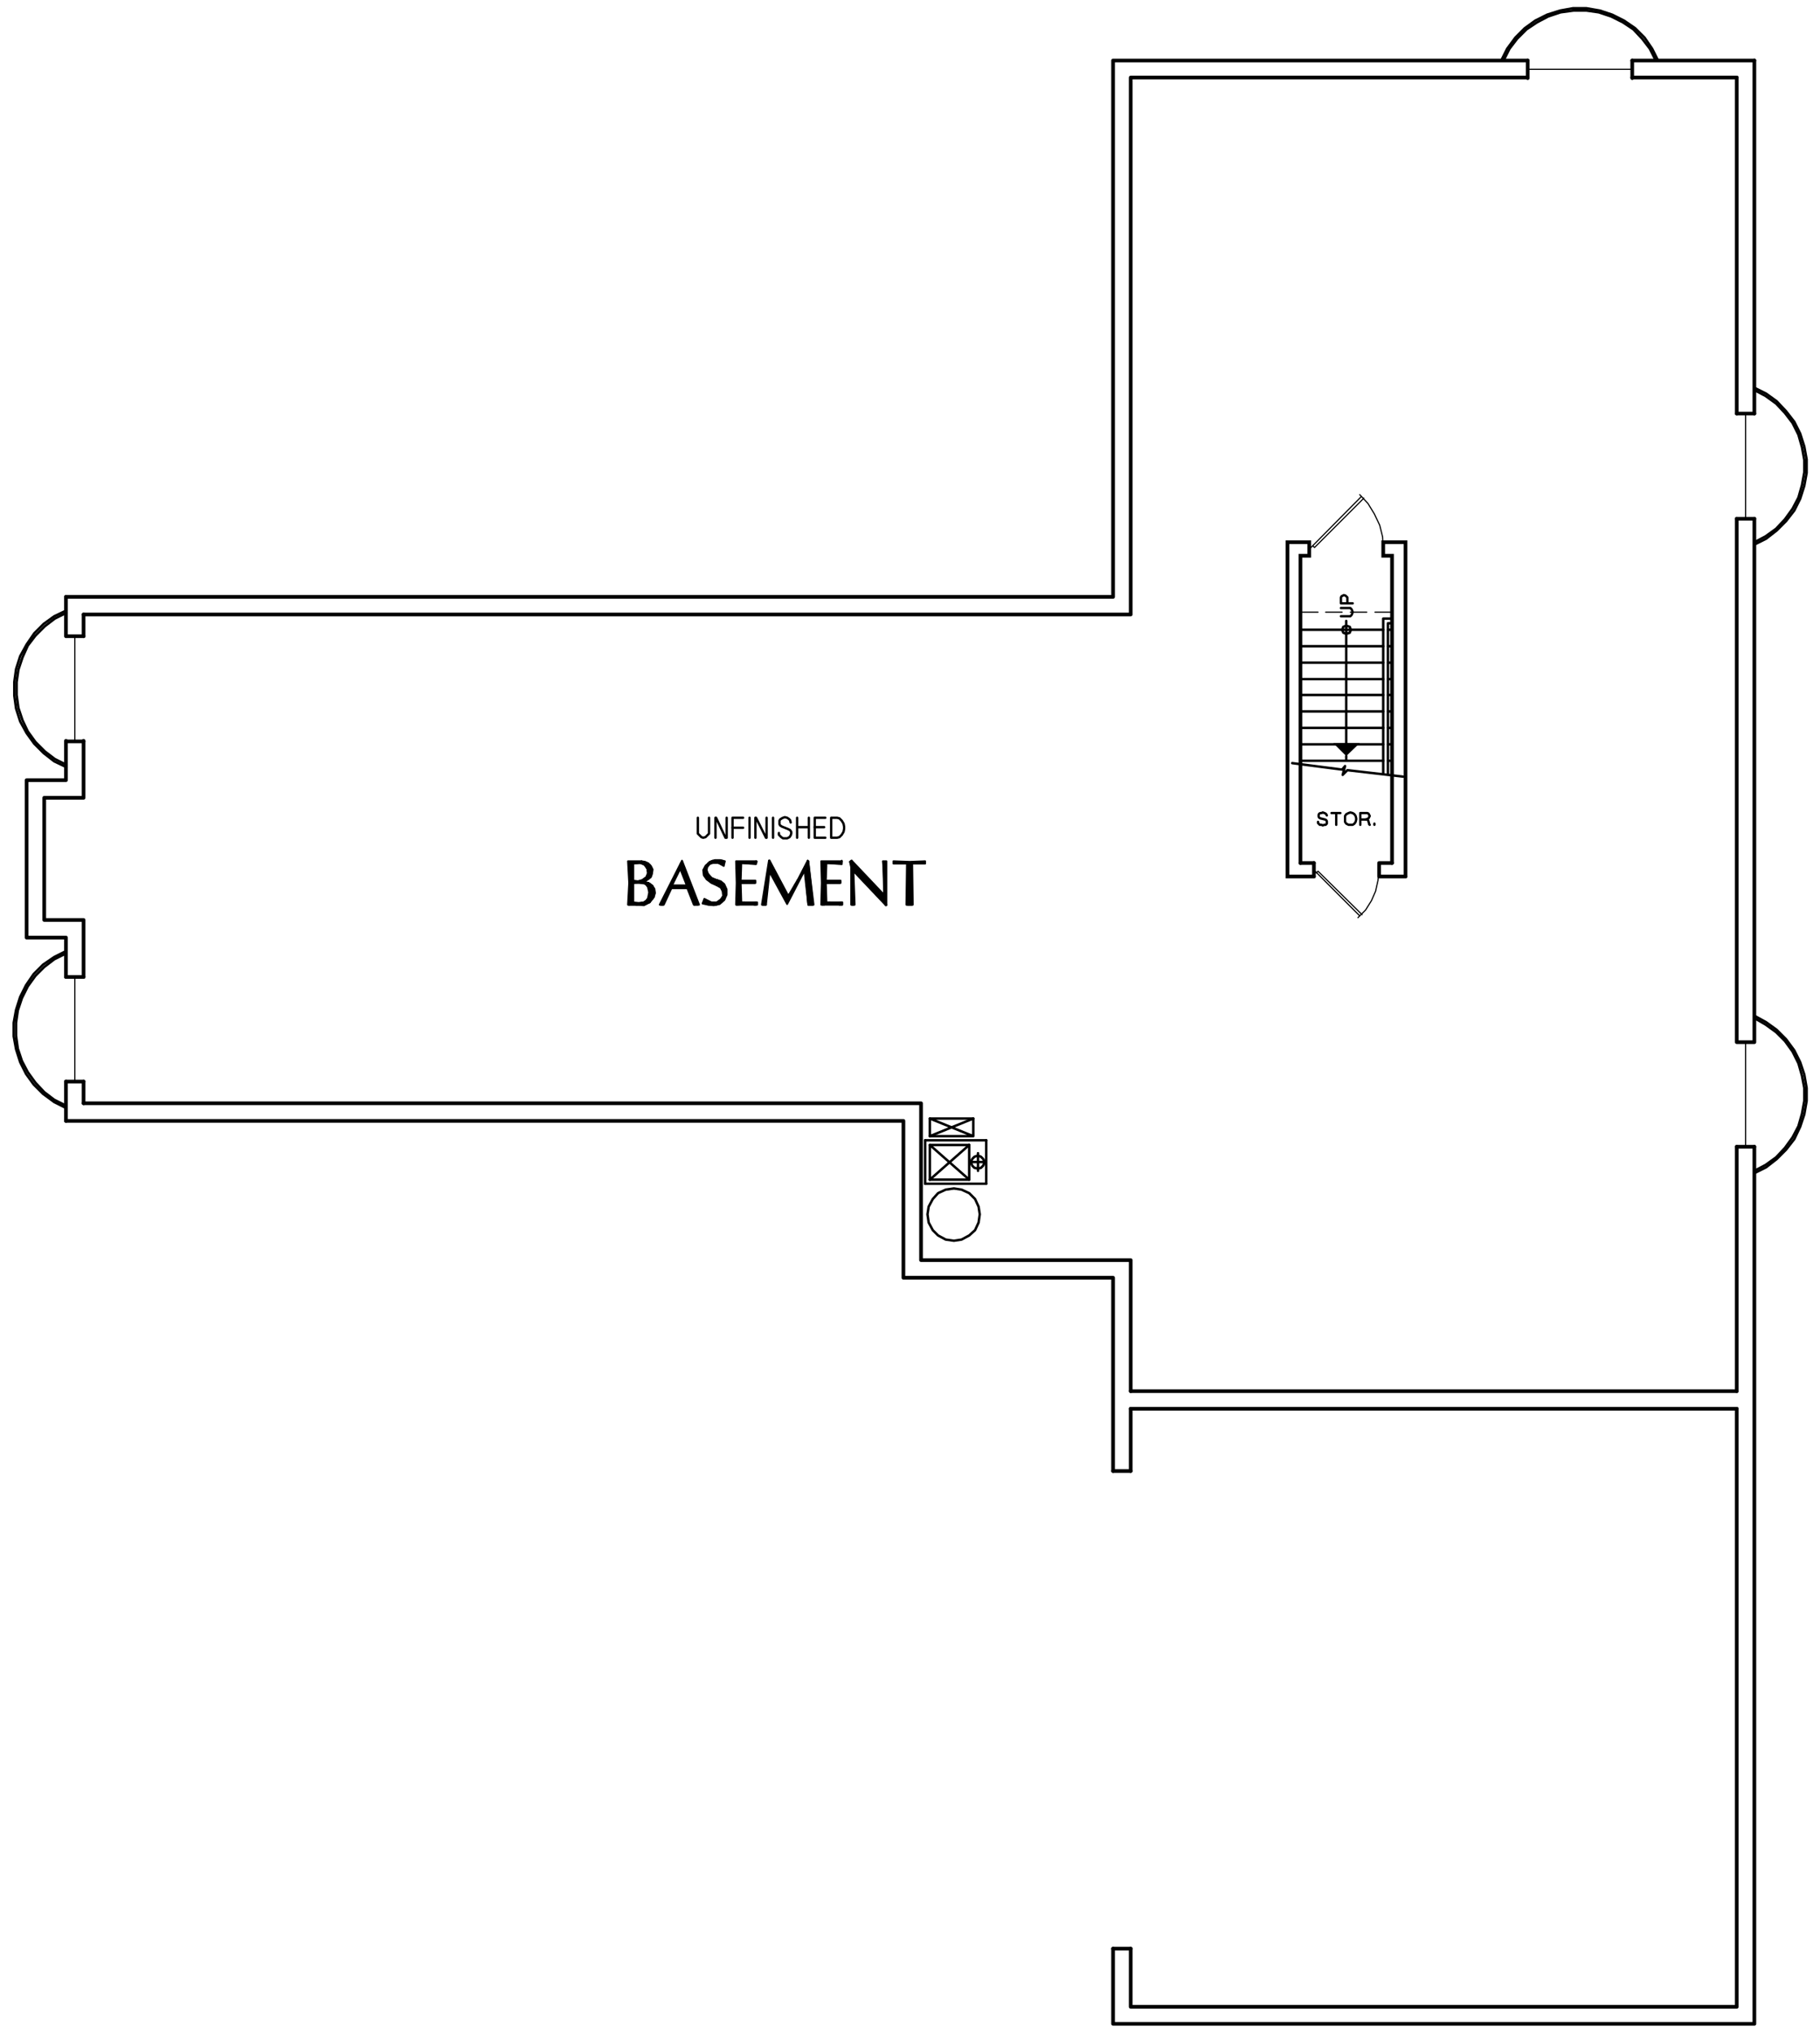 <?xml version="1.0" encoding="utf-8"?>
<!-- Generator: Adobe Illustrator 24.0.2, SVG Export Plug-In . SVG Version: 6.00 Build 0)  -->
<svg version="1.1" id="Layer_1" xmlns="http://www.w3.org/2000/svg" xmlns:xlink="http://www.w3.org/1999/xlink" x="0px" y="0px"
	 viewBox="0 0 371.89 415.49" style="enable-background:new 0 0 371.89 415.49;" xml:space="preserve">
<style type="text/css">
	.st0{fill:none;stroke:#999999;stroke-width:0.12;stroke-linecap:round;stroke-linejoin:round;stroke-miterlimit:10;}
	.st1{fill-rule:evenodd;clip-rule:evenodd;fill:#808080;}
	.st2{fill:none;stroke:#000000;stroke-width:0.75;stroke-linecap:round;stroke-miterlimit:10;}
	.st3{fill:none;stroke:#808080;stroke-width:0.24;stroke-linecap:round;stroke-linejoin:round;stroke-miterlimit:10;}
	.st4{fill:none;stroke:#000000;stroke-width:0.24;stroke-linecap:round;stroke-linejoin:round;stroke-miterlimit:10;}
	.st5{fill:none;stroke:#000000;stroke-width:0.36;stroke-linecap:round;stroke-linejoin:round;stroke-miterlimit:10;}
	.st6{fill:none;stroke:#000000;stroke-width:0.1;stroke-linecap:round;stroke-linejoin:round;stroke-miterlimit:10;}
	.st7{fill:none;stroke:#000000;stroke-width:0.96;stroke-linecap:round;stroke-linejoin:round;stroke-miterlimit:10;}
	.st8{fill:none;stroke:#000000;stroke-width:0.5;stroke-linecap:round;stroke-linejoin:round;stroke-miterlimit:10;}
	.st9{fill-rule:evenodd;clip-rule:evenodd;}
	.st10{fill:none;stroke:#000000;stroke-width:0.48;stroke-linecap:round;stroke-linejoin:round;stroke-miterlimit:10;}
	.st11{fill:none;stroke:#000000;stroke-width:0.75;stroke-linecap:round;stroke-linejoin:round;stroke-miterlimit:10;}
	.st12{fill:none;stroke:#000000;stroke-width:0.25;stroke-linecap:round;stroke-linejoin:round;stroke-miterlimit:10;}
	.st13{fill:none;stroke:#6EDD6E;stroke-width:1.8;stroke-linecap:round;stroke-linejoin:round;stroke-miterlimit:10;}
	.st14{fill:none;stroke:#6EDD6E;stroke-width:0.75;stroke-linecap:round;stroke-linejoin:round;stroke-miterlimit:10;}
	.st15{fill:none;stroke:#808080;stroke-width:0.25;stroke-linecap:round;stroke-linejoin:round;stroke-miterlimit:10;}
	.st16{fill:none;stroke:#6EDD6E;stroke-width:0.25;stroke-linecap:round;stroke-linejoin:round;stroke-miterlimit:10;}
	.st17{fill-rule:evenodd;clip-rule:evenodd;stroke:#000000;stroke-width:0.1;stroke-miterlimit:10;}
</style>
<polyline class="st11" points="13.48,121.92 227.44,121.92 227.44,12.36 312.16,12.36 "/>
<polyline class="st11" points="358.48,234.24 358.48,413.4 227.44,413.4 227.44,398.04 "/>
<polyline class="st11" points="227.44,300.48 227.44,261 184.6,261 184.6,228.96 13.48,228.96 "/>
<polyline class="st11" points="13.48,199.56 13.48,191.52 5.44,191.52 5.44,159.36 13.48,159.36 13.48,151.32 "/>
<polyline class="st11" points="17.08,125.52 231.04,125.52 231.04,15.84 312.16,15.84 "/>
<line class="st11" x1="354.88" y1="234.24" x2="354.88" y2="284.16"/>
<polyline class="st11" points="354.88,287.76 354.88,409.92 231.04,409.92 231.04,398.04 "/>
<line class="st11" x1="231.04" y1="300.48" x2="231.04" y2="287.76"/>
<polyline class="st11" points="231.04,284.16 231.04,257.4 188.2,257.4 188.2,225.36 17.08,225.36 "/>
<polyline class="st11" points="17.08,199.56 17.08,187.92 9.04,187.92 9.04,162.96 17.08,162.96 17.08,151.32 "/>
<path class="st11" d="M227.44,300.48h3.6 M227.44,398.04h3.6 M231.04,284.16h123.84 M231.04,287.76h123.84"/>
<line class="st2" x1="265.72" y1="176.28" x2="268.48" y2="176.28"/>
<polyline class="st2" points="284.44,176.28 284.44,113.52 282.64,113.52 282.64,110.76 287.2,110.76 287.2,179.04 "/>
<polyline class="st2" points="268.48,179.04 263.08,179.04 263.08,110.76 267.52,110.76 267.52,113.52 265.72,113.52 265.72,176.28 
	"/>
<path class="st4" d="M275.92,125.04h3.36 M270.88,125.04h3.36 M265.72,125.04h3.6"/>
<line class="st4" x1="280.96" y1="125.04" x2="284.44" y2="125.04"/>
<path class="st2" d="M281.8,179.04v-2.76 M268.48,179.04v-2.76 M287.2,179.04h-5.4 M281.8,176.28h2.64"/>
<polyline class="st4" points="277.48,187.44 279.04,185.88 280.24,183.96 281.08,182.04 281.56,179.88 281.8,177.72 "/>
<line class="st4" x1="268.48" y1="177.72" x2="277.84" y2="187.08"/>
<polyline class="st4" points="278.32,186.84 269.32,177.96 268.96,178.32 "/>
<path class="st8" d="M283.6,128.64h0.84 M265.72,128.64h16.92 M283.6,132h0.84 M265.72,132h16.92 M283.6,135.36h0.84 M265.72,135.36
	h16.92 M283.6,138.72h0.84 M265.72,138.72h16.92 M283.6,141.96h0.84 M265.72,141.96h16.92 M283.6,145.32h0.84 M265.72,145.32h16.92
	 M283.6,148.68h0.84 M265.72,148.68h16.92 M283.6,152.04h0.84 M265.72,152.04h16.92 M283.6,155.4h0.84 M265.72,155.4h16.92"/>
<polyline class="st4" points="277.84,101.04 279.52,102.84 280.84,105 281.92,107.28 282.52,109.68 282.64,112.2 "/>
<line class="st4" x1="267.52" y1="112.2" x2="278.2" y2="101.4"/>
<polyline class="st4" points="278.68,101.76 268.6,111.84 268.24,111.48 "/>
<polygon class="st8" points="194.92,253.44 193.24,253.2 191.68,252.36 190.6,251.28 189.76,249.72 189.52,248.04 189.76,246.48 
	190.6,244.92 191.68,243.72 193.24,243 194.92,242.76 196.48,243 198.04,243.72 199.24,244.92 199.96,246.48 200.2,248.04 
	199.96,249.72 199.24,251.28 198.04,252.36 196.48,253.2 "/>
<path class="st8" d="M190,240.96l8.04-7.08 M189.04,241.8h12.48 M201.52,232.92h-12.48"/>
<polyline class="st8" points="190,233.88 198.04,240.96 198.04,233.88 "/>
<path class="st8" d="M198.04,233.88H190 M201.52,241.8v-8.88 M190,233.88v7.08"/>
<polyline class="st8" points="198.88,228.48 190,232.08 190,228.48 "/>
<polyline class="st8" points="190,232.08 198.88,232.08 198.88,228.48 190,228.48 198.88,232.08 "/>
<line class="st8" x1="198.4" y1="237.36" x2="201.16" y2="237.36"/>
<polygon class="st8" points="199.84,238.68 199.12,238.56 198.64,238.08 198.4,237.36 198.64,236.76 199.12,236.28 199.84,236.04 
	200.44,236.28 200.92,236.76 201.16,237.36 200.92,238.08 200.44,238.56 "/>
<path class="st8" d="M189.04,232.92v8.88 M190,240.96h8.04 M199.84,235.56v3.6"/>
<polyline class="st10" points="271.12,166.56 271,166.32 270.88,166.2 270.64,166.08 270.28,165.96 270.04,166.08 269.8,166.08 
	269.56,166.2 269.44,166.44 269.44,166.8 269.56,167.04 269.8,167.16 270.76,167.4 271,167.52 271.12,167.76 271.12,168.24 
	270.88,168.48 270.64,168.48 270.28,168.6 270.04,168.48 269.68,168.48 269.44,168.24 269.32,168.12 269.32,167.88 "/>
<path class="st10" d="M273.04,166.08v2.4 M272.08,166.08h1.8"/>
<polygon class="st10" points="277.12,167.16 277,166.68 276.76,166.32 276.4,166.08 275.92,165.96 275.56,166.08 275.08,166.32 
	274.84,166.68 274.84,167.88 275.08,168.24 275.56,168.48 276.4,168.48 276.76,168.24 277,167.88 277.12,167.4 "/>
<polyline class="st10" points="279.88,168.48 279.76,168.36 279.76,168.24 279.64,167.88 279.64,167.76 279.52,167.52 279.28,167.4 
	279.04,167.4 "/>
<polyline class="st10" points="277.96,168.48 277.96,166.08 279.4,166.08 279.64,166.2 279.76,166.44 279.88,166.68 279.76,166.92 
	279.64,167.16 279.4,167.28 279.16,167.4 277.96,167.4 "/>
<line class="st10" x1="280.84" y1="168.48" x2="280.84" y2="168.24"/>
<polyline class="st8" points="264.04,155.88 274.24,157.2 274.84,156.48 274.36,158.28 275.32,157.32 286.72,158.64 "/>
<line class="st8" x1="275.08" y1="126.84" x2="275.08" y2="151.8"/>
<polyline class="st9" points="277.84,151.8 275.08,154.44 272.44,151.8 "/>
<line class="st8" x1="275.08" y1="154.44" x2="275.08" y2="155.16"/>
<polygon class="st8" points="276.04,128.64 275.8,128.04 275.08,127.8 274.48,128.04 274.24,128.64 274.48,129.24 275.08,129.48 
	275.8,129.24 "/>
<polyline class="st10" points="274,124.2 275.92,124.2 276.16,124.44 276.28,124.68 276.4,125.04 276.28,125.4 276.16,125.64 
	275.92,125.88 274,125.88 "/>
<polyline class="st10" points="276.4,123.24 274,123.24 274,122.04 274.12,121.8 274.36,121.68 274.6,121.56 274.96,121.68 
	275.08,121.8 275.32,122.04 275.32,123.24 "/>
<path class="st11" d="M333.52,15.84h21.36 M333.52,12.36h24.96"/>
<polyline class="st8" points="358.48,111.24 360.88,110.04 363.04,108.36 364.96,106.44 366.64,104.28 367.84,101.88 368.68,99.24 
	369.16,96.6 369.16,93.84 368.68,91.2 367.84,88.56 366.64,86.16 364.96,84 363.04,81.96 360.88,80.4 358.48,79.2 "/>
<polyline class="st8" points="358.48,110.76 360.76,109.56 362.92,108 364.72,106.08 366.28,103.92 367.48,101.64 368.2,99.12 
	368.68,96.48 368.68,93.96 368.2,91.32 367.48,88.8 366.28,86.4 364.72,84.36 362.92,82.44 360.76,80.88 358.48,79.68 "/>
<line class="st4" x1="356.68" y1="105.96" x2="356.68" y2="84.48"/>
<path class="st11" d="M358.48,84.48h-3.6 M358.48,105.96h-3.6"/>
<polyline class="st8" points="358.48,239.64 360.88,238.44 363.04,236.76 364.96,234.84 366.64,232.68 367.84,230.16 368.68,227.64 
	369.16,224.88 369.16,222.24 368.68,219.48 367.84,216.96 366.64,214.56 364.96,212.28 363.04,210.36 360.88,208.8 358.48,207.48 
	"/>
<polyline class="st8" points="358.48,239.16 360.76,237.96 362.92,236.4 364.72,234.48 366.28,232.32 367.48,230.04 368.2,227.52 
	368.68,224.88 368.68,222.24 368.2,219.72 367.48,217.2 366.28,214.8 364.72,212.64 362.92,210.84 360.76,209.28 358.48,207.96 "/>
<line class="st4" x1="356.68" y1="234.24" x2="356.68" y2="212.88"/>
<path class="st11" d="M358.48,12.36v72.12 M354.88,84.48V15.84 M358.48,212.88V105.96 M354.88,212.88V105.96 M17.08,129.96v-4.44
	 M13.48,129.96v-8.04 M17.08,225.36v-4.44 M13.48,228.96v-8.04 M358.48,212.88h-3.6 M358.48,234.24h-3.6"/>
<polyline class="st8" points="283.6,158.04 283.6,127.32 284.44,127.32 "/>
<polyline class="st8" points="284.44,126.36 282.64,126.36 282.64,158.04 "/>
<polyline class="st8" points="13.48,194.28 11.08,195.48 8.8,197.04 6.88,198.96 5.32,201.24 4.12,203.64 3.28,206.28 2.8,208.92 
	2.8,211.68 3.28,214.32 4.12,216.96 5.32,219.36 6.88,221.52 8.8,223.44 11.08,225.12 13.48,226.32 "/>
<polyline class="st8" points="13.48,194.76 11.08,195.96 9.04,197.52 7.24,199.32 5.68,201.48 4.48,203.88 3.64,206.4 3.28,208.92 
	3.28,211.56 3.64,214.2 4.48,216.72 5.68,219 7.24,221.16 9.04,223.08 11.08,224.64 13.48,225.84 "/>
<line class="st4" x1="15.28" y1="199.56" x2="15.28" y2="220.92"/>
<path class="st11" d="M13.48,220.92h3.6 M13.48,199.56h3.6"/>
<polyline class="st8" points="13.6,124.68 11.08,125.88 8.92,127.44 7,129.36 5.44,131.64 4.12,134.04 3.28,136.68 2.92,139.32 
	2.92,142.08 3.28,144.72 4.12,147.36 5.44,149.76 7,151.92 8.92,153.84 11.08,155.52 13.6,156.72 "/>
<polyline class="st8" points="13.6,125.16 11.2,126.36 9.16,127.92 7.24,129.84 5.68,131.88 4.6,134.28 3.76,136.8 3.4,139.32 
	3.4,141.96 3.76,144.6 4.6,147.12 5.68,149.4 7.24,151.56 9.16,153.48 11.2,155.04 13.6,156.24 "/>
<line class="st4" x1="15.28" y1="129.96" x2="15.28" y2="151.44"/>
<path class="st11" d="M13.6,151.44h3.48 M13.6,129.96h3.48"/>
<polyline class="st8" points="338.8,12.36 337.6,9.96 336.04,7.68 334.12,5.76 331.84,4.2 329.44,3 326.92,2.16 324.16,1.68 
	321.4,1.68 318.76,2.16 316.12,3 313.72,4.2 311.56,5.76 309.64,7.68 307.96,9.96 306.76,12.36 "/>
<polyline class="st8" points="338.32,12.36 337.12,9.96 335.56,7.92 333.76,6 331.6,4.56 329.2,3.36 326.68,2.52 324.16,2.16 
	321.52,2.16 318.88,2.52 316.36,3.36 314.08,4.56 311.92,6 310,7.92 308.44,9.96 307.24,12.36 "/>
<line class="st4" x1="333.52" y1="14.16" x2="312.16" y2="14.16"/>
<path class="st11" d="M312.16,12.36v3.6 M333.52,12.36v3.6"/>
<polyline class="st5" points="129.4,184.32 129.4,184.68 129.52,184.68 129.52,184.44 129.76,184.56 129.76,184.68 130,184.8 
	130,184.56 130.12,184.56 130.12,184.8 130.36,184.8 130.36,184.56 130.6,184.56 130.6,184.8 130.72,184.8 130.72,184.56 
	130.96,184.56 130.96,184.8 131.08,184.8 131.08,184.44 131.32,184.44 131.32,184.8 131.56,184.8 131.56,184.32 131.68,184.32 
	131.68,184.8 131.92,184.68 131.92,184.2 132.16,184.08 132.16,184.56 132.28,184.44 132.28,183.84 132.52,183.48 132.52,184.32 
	132.76,184.32 132.76,182.88 "/>
<polyline class="st5" points="133.72,182.64 133.72,182.04 133.48,181.44 133.48,183.24 133.36,183.6 133.36,180.96 133.12,180.84 
	133.12,183.84 132.88,184.08 132.88,180.6 132.76,180.48 132.76,181.8 132.52,181.2 132.52,180.36 132.28,180.36 132.28,180.84 
	132.16,180.72 132.16,180.36 131.92,180.24 131.92,180.48 131.68,180.36 131.68,180.24 "/>
<polyline class="st5" points="129.4,179.88 129.4,180.36 129.52,180.36 129.52,180 129.76,180 129.76,180.24 130,180.24 130,180.12 
	130.12,180.12 130.12,180.24 130.36,180.24 130.36,180.12 130.6,180 130.6,180.24 130.72,180.24 130.72,180 130.96,180 
	130.96,180.24 131.08,180.36 131.08,179.88 131.32,179.88 131.32,180.36 131.56,180.36 131.56,179.76 131.68,179.76 131.68,179.88 
	131.92,179.76 131.92,179.52 132.16,179.16 132.16,179.76 132.28,179.64 132.28,178.8 "/>
<polyline class="st5" points="128.92,176.16 128.92,184.68 129.16,184.68 129.16,176.16 129.4,176.16 129.4,176.4 129.52,176.28 
	129.52,176.16 129.76,176.16 129.76,176.28 130,176.28 130,176.16 130.12,176.16 130.12,176.28 130.36,176.28 130.36,176.16 
	130.6,176.04 130.6,176.28 130.72,176.28 130.72,176.04 130.96,176.04 130.96,176.28 131.08,176.28 131.08,176.04 131.32,176.04 
	131.32,176.28 131.56,176.4 131.56,176.04 131.68,176.04 131.68,176.64 131.92,176.76 131.92,176.16 132.16,176.28 132.16,177 
	132.28,177.48 132.28,176.28 132.52,176.4 132.52,179.52 132.76,179.28 132.76,176.64 132.88,176.88 132.88,179.16 133.12,178.68 
	133.12,177.36 "/>
<polyline class="st5" points="128.56,183.24 128.56,184.8 128.8,184.68 128.8,176.04 128.56,176.04 128.56,177.48 "/>
<polygon class="st5" points="129.4,176.28 129.4,180 130.24,180.12 131.2,179.88 132.16,179.28 132.4,178.44 132.28,177.48 
	131.8,176.64 130.84,176.28 "/>
<polyline class="st5" points="131.68,179.88 132.64,179.4 133.12,178.68 133.24,177.6 132.76,176.76 132.04,176.16 131.08,176.04 
	"/>
<polyline class="st5" points="131.68,179.88 131.68,180 131.56,180 131.68,180.12 131.68,180.24 "/>
<polyline class="st5" points="133.48,183.24 133.72,182.52 133.6,181.68 133.24,180.96 132.52,180.36 131.68,180.24 "/>
<polyline class="st5" points="130.12,184.8 131.44,184.8 132.64,184.32 133.48,183.24 "/>
<polyline class="st5" points="130.12,184.8 128.44,184.8 128.68,180.36 128.44,176.04 131.08,176.04 "/>
<polygon class="st5" points="129.4,180.36 129.4,184.44 130.48,184.56 131.56,184.32 132.16,183.96 132.52,183.48 132.76,182.28 
	132.52,181.2 132.16,180.72 131.68,180.36 130.48,180.24 "/>
<polygon class="st5" points="129.4,176.4 129.4,179.88 130.36,180 131.2,179.76 132.04,179.16 132.4,178.32 132.28,177.48 
	131.68,176.64 130.84,176.28 "/>
<polygon class="st5" points="129.4,180.36 129.4,184.32 130.48,184.44 131.56,184.32 132.04,183.96 132.4,183.48 132.64,182.28 
	132.4,181.2 132.04,180.72 131.68,180.48 130.6,180.36 "/>
<polyline class="st5" points="131.68,180 132.4,179.64 133,179.16 133.24,178.44 133.36,177.6 133,176.88 132.52,176.4 
	131.8,176.04 131.08,175.92 "/>
<line class="st5" x1="131.68" y1="180" x2="131.68" y2="180.12"/>
<polyline class="st5" points="133.6,183.24 133.84,182.4 133.72,181.56 133.24,180.84 132.52,180.36 131.68,180.12 "/>
<polyline class="st5" points="130.12,184.8 131.56,184.92 132.76,184.32 133.6,183.24 "/>
<polyline class="st5" points="130.12,184.8 128.32,184.8 128.56,180.36 128.32,175.92 131.08,175.92 "/>
<polyline class="st5" points="140.32,180.48 140.32,178.8 140.2,178.2 140.2,179.88 139.96,179.4 139.96,177.72 139.72,177.12 
	139.72,178.92 139.6,178.44 139.6,176.64 139.36,176.04 139.36,177.96 139.12,177.48 139.12,176.28 139,176.88 139,177.48 
	138.76,177.72 138.76,177.24 138.52,177.6 138.52,178.08 138.4,178.56 138.4,178.08 138.16,178.44 138.16,178.92 137.92,179.28 
	137.92,178.8 137.8,179.16 137.8,179.76 137.56,180.12 137.56,179.64 137.32,180 137.32,180.6 137.2,181.32 137.2,180.36 
	136.96,180.84 136.96,181.56 136.84,182.04 136.84,181.2 136.6,181.56 136.6,182.4 136.36,182.76 136.36,182.04 136.24,182.4 
	136.24,183.12 136,183.72 136,182.76 135.76,183.12 135.76,184.08 135.64,184.56 135.64,183.6 135.4,183.96 135.4,184.8 
	135.16,184.68 135.16,184.32 135.04,184.68 135.04,184.8 "/>
<polyline class="st5" points="137.32,181.32 137.32,180.96 137.56,180.96 137.56,181.32 137.8,181.32 137.8,181.08 137.92,181.08 
	137.92,181.32 138.16,181.32 138.16,181.08 138.4,181.08 138.4,181.32 138.52,181.32 138.52,181.08 138.76,181.08 138.76,181.32 
	139,181.32 139,181.08 139.12,181.08 139.12,181.32 139.36,181.32 139.36,181.08 139.6,181.08 139.6,181.32 139.72,181.32 
	139.72,181.08 139.96,181.08 139.96,181.32 140.2,181.32 140.2,180.96 140.32,180.96 140.32,181.32 140.56,181.44 140.56,179.28 
	140.8,179.88 140.8,181.8 140.92,182.28 140.92,180.36 141.16,180.84 141.16,182.76 141.28,183.36 141.28,181.44 141.52,181.92 
	141.52,183.96 141.76,184.56 141.76,182.52 141.88,183 141.88,184.8 142.12,184.68 142.12,183.48 142.36,183.84 142.36,184.68 
	142.48,184.68 142.48,184.32 "/>
<polygon class="st5" points="141.88,184.8 140.56,181.32 137.08,181.32 135.52,184.8 135.04,184.8 139.36,176.04 142.6,184.8 "/>
<polygon class="st5" points="140.44,180.96 140.44,180.84 139,177.24 137.32,180.84 137.32,180.96 "/>
<polygon class="st5" points="140.32,180.84 139,177.48 137.32,180.84 "/>
<polygon class="st5" points="141.76,184.8 140.44,181.44 137.2,181.44 135.64,184.8 134.8,184.8 139.36,175.8 142.84,184.8 "/>
<polyline class="st5" points="143.8,178.2 143.8,177.96 144.04,177.24 144.04,178.92 144.16,179.16 144.16,176.88 144.4,176.64 
	144.4,177 144.64,176.76 144.64,176.4 144.76,176.28 144.76,176.52 145,176.28 145,176.16 145.24,176.04 145.24,176.28 
	145.36,176.16 145.36,175.92 145.6,175.8 145.6,176.16 145.84,176.16 145.84,175.8 145.96,175.8 145.96,176.16 146.2,176.16 
	146.2,175.8 146.44,175.8 146.44,176.16 146.56,176.16 146.56,175.8 146.8,175.8 146.8,176.28 147.04,176.28 147.04,175.8 
	147.16,175.8 147.16,176.28 147.4,176.4 147.4,175.8 147.52,175.8 147.52,176.52 147.76,176.64 147.76,175.92 "/>
<polyline class="st5" points="144.4,178.2 144.4,179.52 144.64,179.64 144.64,178.56 144.76,178.8 144.76,179.76 145,179.88 
	145,179.04 145.24,179.16 145.24,180.12 145.36,180.24 145.36,179.4 145.6,179.52 145.6,180.36 145.84,180.36 145.84,179.64 
	145.96,179.76 145.96,180.48 146.2,180.6 146.2,179.76 146.44,179.76 146.44,180.72 146.56,180.72 146.56,179.76 146.8,179.88 
	146.8,180.84 147.04,180.84 147.04,180 147.16,180.12 147.16,181.08 147.4,181.32 147.4,180.24 147.52,180.36 147.52,181.56 
	147.76,182.04 147.76,180.48 148,180.84 148,183.72 148.12,183.36 148.12,181.08 148.36,181.56 148.36,182.88 "/>
<polyline class="st5" points="143.8,184.32 143.8,184.44 144.04,184.56 144.04,183.72 144.16,183.96 144.16,184.56 144.4,184.56 
	144.4,184.08 144.64,184.2 144.64,184.68 144.76,184.8 144.76,184.32 145,184.32 145,184.8 145.24,184.8 145.24,184.44 
	145.36,184.44 145.36,184.8 145.6,184.8 145.6,184.44 145.84,184.56 145.84,184.8 145.96,184.8 145.96,184.44 146.2,184.44 
	146.2,184.8 146.44,184.8 146.44,184.44 146.56,184.32 146.56,184.68 146.8,184.68 146.8,184.32 147.04,184.2 147.04,184.56 
	147.16,184.44 147.16,183.96 147.4,183.72 147.4,184.32 147.52,184.2 147.52,183.6 147.76,183.12 147.76,183.96 "/>
<polyline class="st5" points="147.4,183.84 147.76,183 147.76,182.04 147.28,181.2 146.44,180.72 "/>
<polyline class="st5" points="145.36,184.44 146.44,184.44 147.4,183.84 "/>
<polyline class="st5" points="145.36,184.44 144.04,183.72 143.68,184.44 144.64,184.68 145.84,184.8 146.92,184.56 147.88,183.72 
	148.36,182.76 148.36,181.68 147.88,180.72 147.28,180.12 146.44,179.76 "/>
<polyline class="st5" points="144.52,178.56 145.36,179.4 146.44,179.76 "/>
<polyline class="st5" points="145.6,176.16 144.88,176.4 144.4,177 144.28,177.84 144.52,178.56 "/>
<polyline class="st5" points="147.76,176.64 146.68,176.16 145.6,176.16 "/>
<polyline class="st5" points="147.76,176.64 148,176.04 146.08,175.8 145,176.16 144.16,176.88 143.8,177.84 143.92,178.8 
	144.52,179.52 145.48,180.24 146.44,180.72 "/>
<polyline class="st5" points="147.28,183.72 147.76,183 147.64,182.04 147.28,181.32 146.44,180.84 "/>
<polyline class="st5" points="145.36,184.32 146.44,184.32 147.28,183.72 "/>
<polyline class="st5" points="145.36,184.32 143.92,183.6 143.56,184.56 144.64,184.8 145.84,184.92 147.04,184.68 148,183.84 
	148.48,182.76 148.48,181.68 148,180.6 147.28,180 146.44,179.76 "/>
<polyline class="st5" points="144.64,178.44 145.36,179.28 146.44,179.76 "/>
<polyline class="st5" points="145.6,176.28 145,176.52 144.52,177.12 144.4,177.72 144.64,178.44 "/>
<polyline class="st5" points="147.88,176.88 146.8,176.28 145.6,176.28 "/>
<polyline class="st5" points="147.88,176.88 148.12,175.92 147.16,175.68 146.08,175.68 145,176.04 144.16,176.88 143.68,177.72 
	143.8,178.8 144.4,179.64 145.36,180.36 146.44,180.84 "/>
<polyline class="st5" points="151.36,184.32 151.36,184.68 151.48,184.68 151.48,184.32 151.72,184.32 151.72,184.68 151.96,184.68 
	151.96,184.32 152.08,184.32 152.08,184.68 152.32,184.68 152.32,184.44 152.56,184.44 152.56,184.68 152.68,184.68 152.68,184.44 
	152.92,184.44 152.92,184.68 153.16,184.68 153.16,184.44 153.28,184.44 153.28,184.68 153.52,184.68 153.52,184.44 153.76,184.44 
	153.76,184.68 153.88,184.68 153.88,184.44 154.12,184.32 154.12,184.8 154.36,184.8 154.36,184.32 154.48,184.32 154.48,184.8 "/>
<polyline class="st5" points="154.36,176.04 154.36,176.4 154.12,176.4 154.12,176.04 153.88,176.16 153.88,176.4 153.76,176.4 
	153.76,176.16 153.52,176.16 153.52,176.4 153.28,176.4 153.28,176.16 153.16,176.16 153.16,176.4 152.92,176.28 152.92,176.16 
	152.68,176.16 152.68,176.28 152.56,176.28 152.56,176.16 152.32,176.16 152.32,176.28 152.08,176.28 152.08,176.16 151.96,176.16 
	151.96,176.28 151.72,176.28 151.72,176.16 151.48,176.16 151.48,176.28 151.36,176.28 151.36,176.16 151.12,176.16 151.12,184.68 
	151,184.8 151,176.16 "/>
<polyline class="st5" points="150.52,177.36 150.52,176.04 150.76,176.04 150.76,184.8 150.52,184.8 150.52,183.48 "/>
<polyline class="st5" points="151.36,180 151.36,180.36 151.48,180.36 151.48,180 151.72,180 151.72,180.36 151.96,180.36 
	151.96,180 152.08,180 152.08,180.36 152.32,180.36 152.32,180 152.56,180 152.56,180.36 152.68,180.36 152.68,180 152.92,180 
	152.92,180.36 153.16,180.36 153.16,180 153.28,180 153.28,180.36 153.52,180.36 153.52,180 153.76,180 153.76,180.36 
	153.88,180.36 153.88,180 154.12,180 154.12,180.36 "/>
<polyline class="st5" points="151.48,180.36 151.24,180.36 151.24,180.48 151.36,184.32 154.6,184.32 154.6,184.8 150.4,184.8 
	150.64,180.36 150.4,176.04 154.48,176.04 154.36,176.4 151.36,176.28 151.24,179.76 151.24,180 154.24,180 154.24,180.36 
	151.48,180.36 151.36,180.48 151.48,184.32 154.72,184.32 154.72,184.8 150.4,184.8 150.52,180.36 150.4,175.92 154.48,175.92 "/>
<polyline class="st5" points="154.6,176.04 154.6,175.92 154.48,175.92 "/>
<polyline class="st5" points="154.6,176.04 154.48,176.52 151.48,176.28 151.36,179.76 151.36,179.88 154.36,179.88 154.36,180.36 
	151.48,180.36 "/>
<polyline class="st5" points="166,184.2 166,184.8 165.76,184.8 165.76,182.64 165.64,180.96 165.64,184.8 165.4,184.8 
	165.4,179.16 165.16,177.12 165.16,184.8 165.04,182.04 165.04,176.04 164.8,176.4 164.8,180.24 164.56,178.68 164.56,176.88 
	164.44,177.24 164.44,178.08 164.2,178.08 164.2,177.6 163.96,178.08 163.96,178.44 163.84,178.68 163.84,178.44 163.6,178.8 
	163.6,179.16 163.48,179.4 163.48,179.16 163.24,179.52 163.24,179.76 163,180.24 163,179.76 162.88,180.24 162.88,180.6 
	162.64,180.84 162.64,180.48 162.4,180.84 162.4,181.32 162.28,181.68 162.28,181.2 162.04,181.56 162.04,182.04 161.8,182.52 
	161.8,181.92 161.68,182.16 161.68,182.88 161.44,183.24 161.44,182.52 161.2,182.88 161.2,183.72 161.08,184.08 161.08,183.12 
	160.84,182.76 160.84,184.44 160.6,184.08 160.6,182.52 160.48,182.04 160.48,183.72 160.24,183.24 160.24,181.8 160,181.44 
	160,182.88 159.88,182.52 159.88,180.96 159.64,180.72 159.64,182.04 159.52,181.8 159.52,180.36 159.28,179.88 159.28,181.44 
	159.04,180.96 159.04,179.52 158.92,179.16 158.92,180.72 158.68,180.36 158.68,178.8 158.44,178.44 158.44,179.88 158.32,179.64 
	158.32,178.08 158.08,177.6 158.08,179.16 157.84,178.8 157.84,177.24 157.72,176.88 157.72,178.56 157.48,178.08 157.48,176.4 
	157.24,176.04 157.24,177.96 157.12,178.08 157.12,176.76 156.88,178.32 156.88,179.52 156.64,181.2 156.64,179.76 156.52,181.08 
	156.52,183.36 156.28,184.8 156.28,182.16 156.04,183.36 156.04,184.8 155.92,184.8 155.92,184.32 "/>
<polygon class="st5" points="156.4,184.8 155.8,184.8 157.24,175.8 161.08,183.12 163.24,179.64 165.16,175.92 166.12,184.8 
	165.16,184.8 164.68,179.4 164.56,178.2 164.44,178.08 164.2,178.08 164.08,178.2 160.84,184.44 157.36,178.08 157.24,177.96 
	157.12,177.96 157.12,178.08 "/>
<polyline class="st5" points="156.52,184.8 155.68,184.8 157.12,175.8 "/>
<line class="st5" x1="157.24" y1="175.8" x2="157.12" y2="175.8"/>
<polyline class="st5" points="157.24,175.8 161.08,183 163.12,179.52 165.04,175.8 "/>
<line class="st5" x1="165.16" y1="175.92" x2="165.04" y2="175.8"/>
<polyline class="st5" points="165.16,175.92 166.24,184.8 165.16,184.8 164.56,179.4 164.44,178.2 164.2,178.2 160.84,184.68 
	157.24,178.08 157.24,177.96 157.24,178.08 156.52,184.8 "/>
<polyline class="st5" points="168.76,184.32 168.76,184.68 169,184.68 169,184.32 169.12,184.32 169.12,184.68 169.36,184.68 
	169.36,184.32 169.6,184.32 169.6,184.68 169.72,184.68 169.72,184.44 169.96,184.44 169.96,184.68 170.2,184.68 170.2,184.44 
	170.32,184.44 170.32,184.68 170.56,184.68 170.56,184.44 170.8,184.44 170.8,184.68 170.92,184.68 170.92,184.44 171.16,184.44 
	171.16,184.68 171.4,184.68 171.4,184.44 171.52,184.32 171.52,184.8 171.76,184.8 171.76,184.32 172,184.32 172,184.8 "/>
<polyline class="st5" points="171.76,176.04 171.76,176.4 171.52,176.4 171.52,176.04 171.4,176.16 171.4,176.4 171.16,176.4 
	171.16,176.16 170.92,176.16 170.92,176.4 170.8,176.4 170.8,176.16 170.56,176.16 170.56,176.4 170.32,176.28 170.32,176.16 
	170.2,176.16 170.2,176.28 169.96,176.28 169.96,176.16 169.72,176.16 169.72,176.28 169.6,176.28 169.6,176.16 169.36,176.16 
	169.36,176.28 169.12,176.28 169.12,176.16 169,176.16 169,176.28 168.76,176.28 168.76,176.16 168.52,176.16 168.52,184.68 
	168.4,184.8 168.4,176.16 "/>
<polyline class="st5" points="168.04,177.36 168.04,176.04 168.16,176.04 168.16,184.8 168.04,184.8 168.04,183.48 "/>
<polyline class="st5" points="168.76,180 168.76,180.36 169,180.36 169,180 169.12,180 169.12,180.36 169.36,180.36 169.36,180 
	169.6,180 169.6,180.36 169.72,180.36 169.72,180 169.96,180 169.96,180.36 170.2,180.36 170.2,180 170.32,180 170.32,180.36 
	170.56,180.36 170.56,180 170.8,180 170.8,180.36 170.92,180.36 170.92,180 171.16,180 171.16,180.36 171.4,180.36 171.4,180 
	171.52,180 171.52,180.36 "/>
<polyline class="st5" points="168.88,180.36 168.76,180.36 168.64,180.48 168.76,184.32 172,184.32 172,184.8 167.92,184.8 
	168.04,180.36 167.92,176.04 172,176.04 171.88,176.4 168.76,176.28 168.64,179.76 168.76,180 171.64,180 171.64,180.36 
	168.88,180.36 168.76,180.48 168.88,184.32 172.12,184.32 172.12,184.8 167.8,184.8 167.92,180.36 167.8,175.92 172,175.92 
	172,176.04 "/>
<line class="st5" x1="172" y1="175.92" x2="172" y2="175.8"/>
<polyline class="st5" points="172,176.04 172,176.52 168.88,176.28 168.76,179.76 168.76,179.88 171.76,179.88 171.76,180.36 
	168.88,180.36 "/>
<polyline class="st5" points="180.64,178.56 180.64,176.04 180.88,176.04 180.88,184.56 180.64,184.32 180.64,182.76 180.52,182.76 
	180.52,184.2 180.28,183.84 180.28,182.52 180.04,182.4 180.04,183.72 179.92,183.48 179.92,182.16 179.68,182.04 179.68,183.12 
	179.44,183 179.44,181.8 179.32,181.56 179.32,182.76 179.08,182.52 179.08,181.44 178.84,181.2 178.84,182.4 178.72,182.04 
	178.72,180.96 178.48,180.84 178.48,181.92 178.24,181.68 178.24,180.6 178.12,180.36 178.12,181.44 177.88,181.32 177.88,180.24 
	177.64,180 177.64,181.08 177.52,180.84 177.52,179.76 177.28,179.64 177.28,180.72 177.04,180.36 177.04,179.28 176.92,179.16 
	176.92,180.24 176.68,180 176.68,178.92 176.44,178.68 176.44,179.76 176.32,179.64 176.32,178.56 176.08,178.32 176.08,179.4 
	175.96,179.16 175.96,178.08 175.72,177.84 175.72,179.04 175.48,178.8 175.48,177.6 175.36,177.48 175.36,178.56 175.12,178.44 
	175.12,177.24 174.88,177 174.88,178.2 174.76,178.08 174.76,176.76 174.52,176.52 174.52,177.96 "/>
<polyline class="st5" points="174.28,176.28 174.28,184.8 174.16,184.8 174.16,176.16 173.92,175.92 173.92,176.4 "/>
<polyline class="st5" points="173.92,175.92 180.4,182.76 180.64,182.88 180.76,182.64 180.52,177.24 180.52,176.04 181,176.04 
	181,184.8 174.52,177.96 174.4,177.96 174.28,178.08 174.52,184.8 174.04,184.8 174.04,177.12 173.8,176.04 "/>
<line class="st5" x1="173.92" y1="175.92" x2="173.8" y2="176.04"/>
<polyline class="st5" points="174.04,175.8 180.52,182.64 180.52,182.76 180.64,182.64 180.52,177.24 180.4,175.92 181.12,175.92 
	181.12,184.8 "/>
<polyline class="st5" points="181,184.92 181.12,184.92 181.12,184.8 "/>
<polyline class="st5" points="181,184.92 174.52,178.08 174.4,178.08 174.64,184.8 173.92,184.8 173.92,177.12 173.68,176.04 "/>
<polyline class="st5" points="174.04,175.8 173.92,175.8 173.8,175.92 173.68,176.04 "/>
<polyline class="st5" points="188.92,176.28 188.92,176.04 188.68,176.04 188.68,176.28 188.44,176.28 188.44,176.04 188.32,176.04 
	188.32,176.28 188.08,176.28 188.08,176.04 187.84,176.04 187.84,176.28 187.72,176.28 187.72,176.04 187.48,176.04 187.48,176.28 
	187.24,176.28 187.24,176.16 187.12,176.16 187.12,176.28 186.88,176.28 186.88,176.16 186.76,176.16 186.76,176.28 186.52,176.28 
	186.52,176.16 186.28,176.16 186.28,184.8 186.16,184.8 186.16,176.16 185.92,176.16 185.92,184.8 185.68,184.8 185.68,176.16 
	185.56,176.16 185.56,184.8 "/>
<polyline class="st5" points="185.32,176.28 185.32,176.16 185.08,176.16 185.08,176.28 184.96,176.28 184.96,176.16 184.72,176.16 
	184.72,176.28 184.48,176.28 184.48,176.16 184.36,176.16 184.36,176.28 184.12,176.28 184.12,176.04 183.88,176.04 183.88,176.28 
	183.76,176.28 183.76,176.04 183.52,176.04 183.52,176.28 183.28,176.28 183.28,176.04 183.16,176.04 183.16,176.28 182.92,176.28 
	182.92,176.04 182.68,176.04 182.68,176.28 182.68,176.04 "/>
<polyline class="st5" points="182.68,176.28 185.44,176.28 185.32,184.8 186.4,184.8 186.28,176.28 189.04,176.28 189.04,176.04 
	185.92,176.16 182.68,176.04 "/>
<polygon class="st5" points="182.56,175.92 182.56,176.4 185.32,176.4 185.2,184.8 186.52,184.8 186.4,176.4 189.04,176.4 
	189.04,175.92 185.92,176.04 "/>
<polyline class="st10" points="144.88,167.04 144.88,170.28 144.52,170.64 144.16,171 143.68,171.12 143.32,171 142.96,170.64 
	142.6,170.28 142.6,167.04 "/>
<polyline class="st10" points="146.2,171.12 146.2,167.04 146.32,167.04 148.24,171.12 148.48,171.12 148.48,167.04 "/>
<path class="st10" d="M149.68,169.08h1.8 M150.04,169.08h1.8"/>
<polyline class="st10" points="151.84,167.04 149.68,167.04 149.68,171.12 "/>
<line class="st10" x1="153.16" y1="167.04" x2="153.16" y2="171.12"/>
<polyline class="st10" points="154.36,171.12 154.36,167.04 154.48,167.04 156.52,171.12 156.64,171.12 156.64,167.04 "/>
<line class="st10" x1="157.96" y1="167.04" x2="157.96" y2="171.12"/>
<polyline class="st10" points="161.56,168 161.44,167.52 161.2,167.28 160.84,167.04 160.36,166.92 160,167.04 159.76,167.16 
	159.4,167.4 159.28,167.64 159.28,168.36 159.4,168.6 159.76,168.84 160.96,169.32 161.44,169.56 161.68,169.92 161.68,170.28 
	161.56,170.64 161.32,171 160.84,171.24 160,171.24 159.64,171 159.4,170.76 159.16,170.52 159.16,170.16 "/>
<path class="st10" d="M166.48,168.96h1.92 M162.88,168.96h2.4 M165.28,167.04v4.08 M162.88,167.04v4.08"/>
<polyline class="st10" points="168.64,167.04 166.48,167.04 166.48,171.12 168.64,171.12 "/>
<polygon class="st10" points="171.04,167.04 169.84,167.04 169.84,171.12 171.04,171.12 171.52,171 172,170.52 172.36,169.92 
	172.48,169.32 172.48,168.84 172.36,168.24 172,167.64 171.52,167.16 "/>
</svg>
